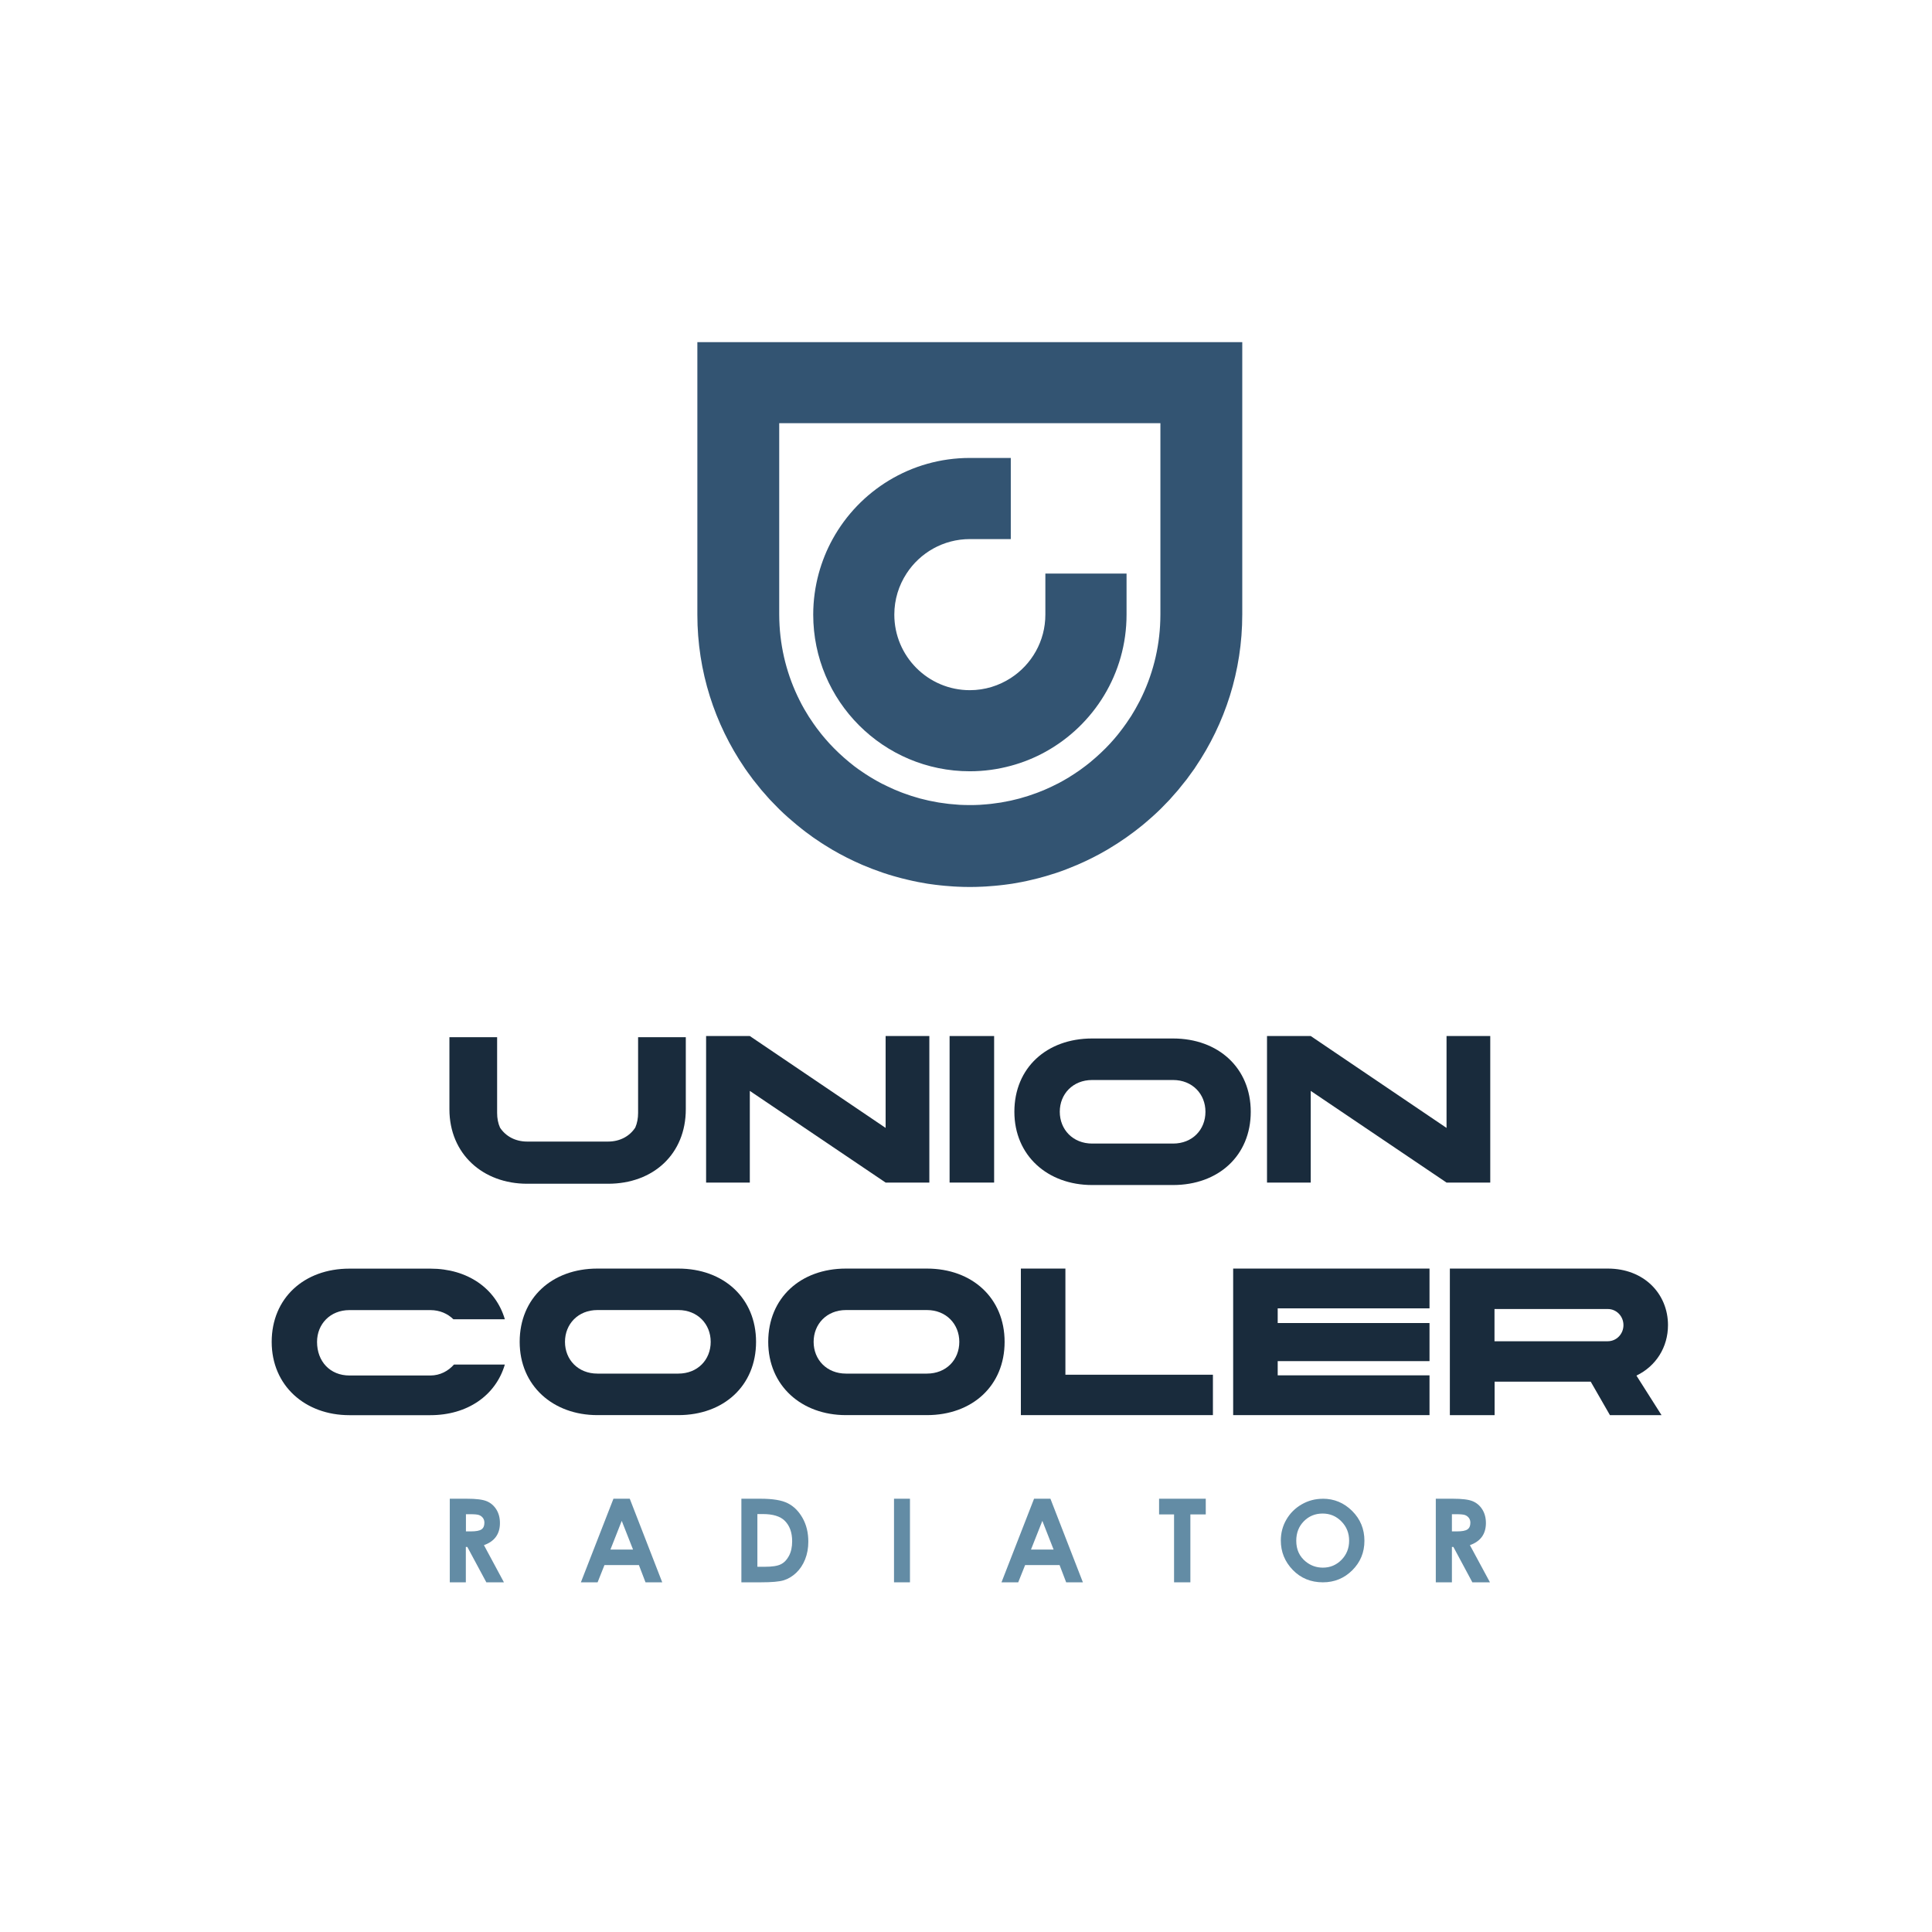 <svg width="310" height="310" viewBox="0 0 310 310" fill="none" xmlns="http://www.w3.org/2000/svg">
<path d="M199.337 54.896H111.895V98.617C111.895 107.732 114.693 116.19 119.467 123.197C119.5 123.246 119.533 123.295 119.566 123.345C119.845 123.755 120.148 124.157 120.444 124.559C120.575 124.723 120.69 124.903 120.813 125.068C121.059 125.379 121.305 125.683 121.56 125.995C121.757 126.241 121.937 126.487 122.142 126.725C122.347 126.963 122.552 127.192 122.757 127.422C123.02 127.718 123.274 128.029 123.545 128.316C123.717 128.505 123.906 128.686 124.087 128.874C124.398 129.194 124.702 129.522 125.022 129.834C125.473 130.277 125.941 130.712 126.417 131.131C126.613 131.311 126.81 131.475 127.015 131.647C127.294 131.885 127.565 132.123 127.852 132.361C128.115 132.574 128.377 132.78 128.64 132.993C128.861 133.165 129.083 133.346 129.313 133.518C129.616 133.748 129.92 133.969 130.223 134.183C130.305 134.24 130.387 134.306 130.47 134.363C130.576 134.445 130.699 134.511 130.806 134.593C131.142 134.831 131.487 135.06 131.831 135.282C131.996 135.389 132.16 135.495 132.324 135.594C132.709 135.832 133.095 136.078 133.489 136.307C133.513 136.324 133.546 136.34 133.571 136.357C135.08 137.235 136.647 138.03 138.264 138.728C138.296 138.744 138.329 138.752 138.354 138.769C138.854 138.982 139.355 139.187 139.872 139.384C139.954 139.417 140.028 139.45 140.11 139.474C140.618 139.663 141.127 139.852 141.636 140.024C141.709 140.049 141.783 140.073 141.857 140.098C142.39 140.278 142.924 140.442 143.473 140.598C143.482 140.598 143.49 140.598 143.498 140.598C143.531 140.607 143.564 140.615 143.596 140.631C144.302 140.836 145.016 141.017 145.73 141.181C145.976 141.238 146.222 141.296 146.476 141.353C146.755 141.419 147.034 141.468 147.313 141.525C147.813 141.624 148.322 141.714 148.831 141.796C148.987 141.821 149.143 141.845 149.298 141.862C149.848 141.944 150.398 142.009 150.956 142.067C151.177 142.091 151.407 142.108 151.628 142.133C152.088 142.174 152.539 142.206 152.999 142.239C153.212 142.256 153.417 142.264 153.63 142.272C154.287 142.305 154.951 142.321 155.616 142.321C156.28 142.321 156.945 142.305 157.601 142.272C157.806 142.264 158.02 142.247 158.233 142.239C158.692 142.215 159.152 142.174 159.603 142.133C159.833 142.116 160.054 142.091 160.284 142.067C160.842 142.009 161.392 141.944 161.941 141.862C162.097 141.837 162.253 141.821 162.409 141.796C162.918 141.714 163.426 141.624 163.927 141.525C164.206 141.468 164.485 141.419 164.764 141.353C165.01 141.304 165.256 141.238 165.502 141.181C166.224 141.017 166.93 140.836 167.635 140.631C167.668 140.623 167.701 140.615 167.734 140.598C167.742 140.598 167.75 140.598 167.758 140.598C168.3 140.442 168.841 140.27 169.374 140.098C169.448 140.073 169.522 140.049 169.596 140.024C170.105 139.852 170.622 139.671 171.122 139.474C171.204 139.441 171.278 139.409 171.36 139.376C171.869 139.179 172.377 138.974 172.878 138.761C172.911 138.744 172.943 138.728 172.968 138.72C174.584 138.022 176.151 137.226 177.653 136.348C177.677 136.332 177.71 136.316 177.735 136.299C178.128 136.07 178.514 135.823 178.891 135.585C179.056 135.487 179.22 135.38 179.384 135.274C179.728 135.052 180.065 134.822 180.409 134.585C180.524 134.511 180.639 134.437 180.746 134.355C180.828 134.297 180.91 134.232 180.992 134.174C181.295 133.953 181.599 133.739 181.902 133.51C182.132 133.337 182.354 133.165 182.583 132.985C182.846 132.78 183.108 132.574 183.371 132.361C183.65 132.131 183.929 131.894 184.208 131.647C184.405 131.475 184.61 131.311 184.799 131.131C185.274 130.712 185.734 130.277 186.193 129.834C186.513 129.522 186.817 129.194 187.129 128.874C187.309 128.686 187.49 128.505 187.67 128.316C187.924 128.037 188.179 127.742 188.425 127.455C188.638 127.209 188.868 126.971 189.073 126.717C189.254 126.503 189.418 126.282 189.598 126.06C189.869 125.724 190.148 125.396 190.41 125.051C190.525 124.895 190.632 124.731 190.755 124.575C191.067 124.157 191.37 123.747 191.666 123.32C191.723 123.246 191.764 123.164 191.813 123.09C196.547 116.1 199.328 107.683 199.328 98.6V54.896H199.337ZM130.478 67.9H186.193V98.617C186.193 98.92 186.185 99.216 186.177 99.511C186.046 104.13 184.881 108.495 182.92 112.384C182.903 112.416 182.887 112.449 182.871 112.482C182.682 112.851 182.485 113.212 182.28 113.573C182.239 113.647 182.198 113.721 182.157 113.795C181.96 114.148 181.755 114.492 181.541 114.828C181.509 114.87 181.484 114.927 181.451 114.968C181.213 115.337 180.967 115.706 180.713 116.067C180.36 116.576 179.983 117.076 179.597 117.569C179.507 117.692 179.408 117.807 179.318 117.922C178.965 118.356 178.604 118.775 178.227 119.185C178.169 119.251 178.112 119.316 178.055 119.374C177.62 119.841 177.169 120.301 176.701 120.736C176.611 120.818 176.529 120.9 176.438 120.982C176.02 121.376 175.585 121.753 175.142 122.122C175.076 122.18 175.019 122.229 174.953 122.286C174.445 122.696 173.928 123.098 173.395 123.476C173.321 123.533 173.247 123.583 173.173 123.632C172.681 123.976 172.189 124.305 171.68 124.616C171.614 124.657 171.54 124.707 171.475 124.748C170.9 125.092 170.326 125.428 169.727 125.732C169.678 125.757 169.621 125.781 169.571 125.806C169.013 126.093 168.447 126.364 167.873 126.61C167.791 126.643 167.717 126.684 167.635 126.717C167.291 126.864 166.946 126.996 166.601 127.135C166.503 127.176 166.404 127.217 166.298 127.25C165.92 127.389 165.543 127.521 165.166 127.644C165.092 127.668 165.018 127.693 164.944 127.718C164.534 127.849 164.115 127.972 163.705 128.087C163.656 128.095 163.615 128.111 163.566 128.128C163.131 128.243 162.696 128.349 162.253 128.448C162.22 128.456 162.179 128.464 162.146 128.472C161.654 128.579 161.154 128.669 160.653 128.759C160.62 128.759 160.579 128.768 160.547 128.776C160.071 128.85 159.595 128.915 159.111 128.973C159.045 128.973 158.971 128.989 158.906 128.997C158.463 129.047 158.011 129.079 157.552 129.112C157.454 129.112 157.355 129.129 157.248 129.137C156.707 129.17 156.174 129.178 155.624 129.178C155.624 129.178 155.616 129.178 155.608 129.178C155.599 129.178 155.599 129.178 155.591 129.178C155.041 129.178 154.5 129.161 153.967 129.137C153.868 129.137 153.77 129.12 153.671 129.112C153.22 129.079 152.769 129.047 152.318 128.997C152.252 128.997 152.178 128.981 152.113 128.973C151.628 128.915 151.153 128.85 150.677 128.776C150.644 128.776 150.603 128.768 150.57 128.759C150.07 128.669 149.569 128.579 149.077 128.472C149.036 128.472 149.003 128.456 148.97 128.448C148.527 128.349 148.084 128.243 147.649 128.128C147.608 128.111 147.559 128.095 147.51 128.087C147.091 127.972 146.681 127.849 146.263 127.718C146.189 127.693 146.115 127.668 146.05 127.644C145.664 127.521 145.287 127.389 144.917 127.25C144.819 127.217 144.72 127.168 144.614 127.135C144.269 127.004 143.925 126.864 143.58 126.717C143.498 126.684 143.424 126.643 143.342 126.61C142.768 126.356 142.202 126.085 141.644 125.806C141.586 125.781 141.537 125.757 141.48 125.732C140.889 125.42 140.307 125.092 139.74 124.748C139.667 124.707 139.601 124.657 139.527 124.616C139.018 124.305 138.526 123.976 138.034 123.632C137.96 123.583 137.886 123.525 137.804 123.476C137.271 123.098 136.754 122.705 136.254 122.286C136.188 122.229 136.13 122.18 136.065 122.122C135.622 121.753 135.187 121.376 134.769 120.982C134.687 120.9 134.596 120.818 134.506 120.736C134.038 120.293 133.595 119.841 133.161 119.374C133.103 119.308 133.046 119.242 132.988 119.185C132.611 118.775 132.25 118.348 131.897 117.922C131.799 117.807 131.708 117.692 131.618 117.569C131.233 117.085 130.855 116.584 130.502 116.067C130.248 115.706 130.002 115.337 129.764 114.968C129.731 114.919 129.707 114.87 129.682 114.828C129.469 114.492 129.263 114.139 129.058 113.795C129.017 113.721 128.976 113.647 128.935 113.573C128.73 113.212 128.533 112.851 128.353 112.482C128.336 112.449 128.32 112.416 128.304 112.384C126.343 108.495 125.186 104.13 125.046 99.511C125.038 99.216 125.03 98.92 125.03 98.617V67.9H130.47H130.478Z" fill="#335472"/>
<path d="M167.734 92.037V98.617C167.734 102.891 165.518 106.641 162.179 108.798C160.284 110.021 158.036 110.743 155.616 110.743C148.921 110.743 143.498 105.311 143.498 98.617C143.498 96.188 144.22 93.932 145.451 92.037C147.608 88.706 151.358 86.499 155.624 86.499H162.187V73.479H155.624C146.132 73.479 137.878 78.738 133.603 86.499C132.644 88.23 131.897 90.092 131.364 92.037C130.798 94.137 130.486 96.344 130.486 98.617C130.486 112.498 141.742 123.755 155.624 123.755C157.897 123.755 160.095 123.443 162.187 122.877C164.14 122.352 166.002 121.597 167.742 120.637C175.503 116.354 180.762 108.101 180.762 98.609V92.029H167.742L167.734 92.037Z" fill="#335472"/>
<path d="M149.118 166.237V189.75H142.103L120.312 175.04V189.75H113.298V166.237H120.312L142.103 180.98V166.237H149.118Z" fill="#192B3C"/>
<path d="M152.367 166.237H159.513V189.75H152.367V166.237Z" fill="#192B3C"/>
<path d="M200.69 178.387C200.69 185.435 195.497 190.144 188.22 190.144H175.232C168.119 190.144 162.762 185.435 162.762 178.387C162.762 171.34 167.955 166.631 175.232 166.631H188.22C195.497 166.631 200.69 171.373 200.69 178.387ZM193.421 178.387C193.421 175.532 191.313 173.293 188.228 173.293H175.24C172.156 173.293 170.047 175.532 170.047 178.387C170.047 181.243 172.156 183.491 175.24 183.491H188.228C191.313 183.491 193.421 181.284 193.421 178.387Z" fill="#192B3C"/>
<path d="M102.386 166.434V178.584C102.386 179.429 102.238 180.225 101.935 180.923C101.049 182.293 99.498 183.171 97.57 183.171H84.582C82.671 183.171 81.128 182.301 80.234 180.939C79.914 180.242 79.766 179.429 79.766 178.576V166.426H72.112V177.985C72.112 185.148 77.469 189.939 84.582 189.939H97.57C104.847 189.939 110.04 185.148 110.04 177.985V166.426H102.386V166.434Z" fill="#192B3C"/>
<path d="M239.12 166.237V189.75H232.105L210.314 175.04V189.75H203.299V166.237H210.314L232.105 180.98V166.237H239.12Z" fill="#192B3C"/>
<path d="M72.17 240.478H74.902C76.403 240.478 77.462 240.609 78.101 240.88C78.741 241.142 79.25 241.585 79.636 242.192C80.021 242.808 80.218 243.53 80.218 244.375C80.218 245.253 80.005 245.991 79.578 246.582C79.152 247.173 78.512 247.624 77.65 247.927L80.858 253.892H78.036L74.984 248.214H74.746V253.892H72.17V240.478ZM74.746 245.72H75.558C76.379 245.72 76.945 245.614 77.256 245.4C77.568 245.187 77.724 244.834 77.724 244.334C77.724 244.038 77.65 243.784 77.494 243.571C77.338 243.358 77.133 243.202 76.879 243.103C76.625 243.005 76.149 242.964 75.468 242.964H74.762V245.72H74.746Z" fill="#638CA5"/>
<path d="M98.432 240.478H101.049L106.259 253.892H103.576L102.518 251.127H96.988L95.888 253.892H93.206L98.432 240.478ZM99.761 244.03L97.948 248.633H101.574L99.761 244.03Z" fill="#638CA5"/>
<path d="M118.968 240.478H122.02C123.989 240.478 125.449 240.716 126.409 241.208C127.369 241.692 128.156 242.48 128.772 243.563C129.387 244.646 129.699 245.917 129.699 247.369C129.699 248.403 129.527 249.347 129.182 250.216C128.837 251.078 128.353 251.8 127.746 252.374C127.131 252.948 126.475 253.342 125.761 253.564C125.047 253.785 123.816 253.892 122.061 253.892H118.959V240.478H118.968ZM121.527 242.939V251.398H122.725C123.907 251.398 124.76 251.267 125.293 250.996C125.826 250.733 126.261 250.282 126.598 249.642C126.934 249.01 127.106 248.231 127.106 247.312C127.106 245.885 126.704 244.785 125.9 243.998C125.178 243.292 124.013 242.939 122.405 242.939H121.527Z" fill="#638CA5"/>
<path d="M143.449 240.478H146.009V253.892H143.449V240.478Z" fill="#638CA5"/>
<path d="M165.929 240.478H168.546L173.756 253.892H171.073L170.015 251.127H164.485L163.378 253.892H160.695L165.921 240.478H165.929ZM167.25 244.03L165.429 248.633H169.055L167.25 244.03Z" fill="#638CA5"/>
<path d="M185.98 240.478H193.471V242.997H191.002V253.892H188.384V242.997H185.98V240.478Z" fill="#638CA5"/>
<path d="M212.251 240.478C214.08 240.478 215.647 241.134 216.96 242.439C218.273 243.743 218.929 245.343 218.929 247.222C218.929 249.101 218.281 250.659 216.984 251.956C215.688 253.244 214.113 253.892 212.267 253.892C210.331 253.892 208.714 253.227 207.435 251.906C206.155 250.577 205.515 249.01 205.515 247.181C205.515 245.958 205.818 244.834 206.409 243.817C207.008 242.791 207.828 241.979 208.87 241.38C209.912 240.781 211.044 240.486 212.251 240.486V240.478ZM212.226 242.857C211.028 242.857 210.027 243.267 209.215 244.088C208.403 244.908 207.992 245.95 207.992 247.222C207.992 248.633 208.501 249.749 209.527 250.577C210.323 251.217 211.233 251.537 212.267 251.537C213.432 251.537 214.425 251.119 215.245 250.29C216.066 249.453 216.476 248.428 216.476 247.205C216.476 245.983 216.066 244.966 215.237 244.121C214.408 243.276 213.407 242.857 212.226 242.857Z" fill="#638CA5"/>
<path d="M230.374 240.478H233.106C234.6 240.478 235.666 240.609 236.306 240.88C236.938 241.142 237.455 241.585 237.84 242.193C238.226 242.808 238.423 243.53 238.423 244.375C238.423 245.253 238.209 245.991 237.783 246.582C237.356 247.173 236.716 247.624 235.855 247.927L239.071 253.892H236.249L233.205 248.215H232.967V253.892H230.382V240.478H230.374ZM232.959 245.72H233.771C234.591 245.72 235.157 245.614 235.461 245.4C235.773 245.187 235.929 244.834 235.929 244.334C235.929 244.039 235.855 243.784 235.699 243.571C235.543 243.358 235.338 243.202 235.084 243.103C234.829 243.005 234.353 242.964 233.672 242.964H232.967V245.72H232.959Z" fill="#638CA5"/>
<path d="M121.313 215.307C121.313 222.355 116.112 227.064 108.843 227.064H95.855C88.742 227.064 83.385 222.355 83.385 215.307C83.385 208.259 88.578 203.55 95.855 203.55H108.843C116.12 203.55 121.313 208.292 121.313 215.307ZM114.036 215.307C114.036 212.452 111.928 210.204 108.843 210.204H95.855C92.77 210.204 90.654 212.444 90.654 215.307C90.654 218.17 92.762 220.402 95.855 220.402H108.843C111.928 220.402 114.036 218.195 114.036 215.307Z" fill="#192B3C"/>
<path d="M161.195 215.307C161.195 222.355 156.001 227.064 148.724 227.064H135.737C128.623 227.064 123.266 222.355 123.266 215.307C123.266 208.259 128.459 203.55 135.737 203.55H148.724C156.001 203.55 161.195 208.292 161.195 215.307ZM153.926 215.307C153.926 212.452 151.817 210.204 148.732 210.204H135.745C132.66 210.204 130.551 212.444 130.551 215.307C130.551 218.17 132.66 220.402 135.745 220.402H148.732C151.817 220.402 153.926 218.195 153.926 215.307Z" fill="#192B3C"/>
<path d="M194.619 220.582V227.064H163.804V203.55H170.95V220.582H194.628H194.619Z" fill="#192B3C"/>
<path d="M205.014 209.933V212.288H229.373V218.4H205.014V220.681H229.373V227.064H197.868V203.55H229.373V209.933H205.014Z" fill="#192B3C"/>
<path d="M232.621 203.55H257.989C263.806 203.55 267.638 207.611 267.638 212.624C267.638 216.152 265.726 219.204 262.575 220.722L266.604 227.072H258.326L255.241 221.698H239.817V227.072H232.638V203.558L232.621 203.55ZM257.989 215.209C259.351 215.209 260.492 214.068 260.492 212.624C260.492 211.18 259.359 210.04 257.989 210.04H239.8V215.217H257.989V215.209Z" fill="#192B3C"/>
<path d="M72.85 218.942C71.931 219.984 70.619 220.706 69.052 220.706H56.064C52.98 220.706 50.871 218.466 50.871 215.316C50.871 212.461 52.98 210.213 56.064 210.213H69.052C70.561 210.213 71.833 210.787 72.744 211.681H81.005C79.537 206.71 75 203.559 69.052 203.559H56.064C48.787 203.559 43.594 208.301 43.594 215.316C43.594 222.331 48.951 227.073 56.064 227.073H69.052C74.992 227.073 79.537 223.922 81.005 218.95H72.85V218.942Z" fill="#192B3C"/>
</svg>
